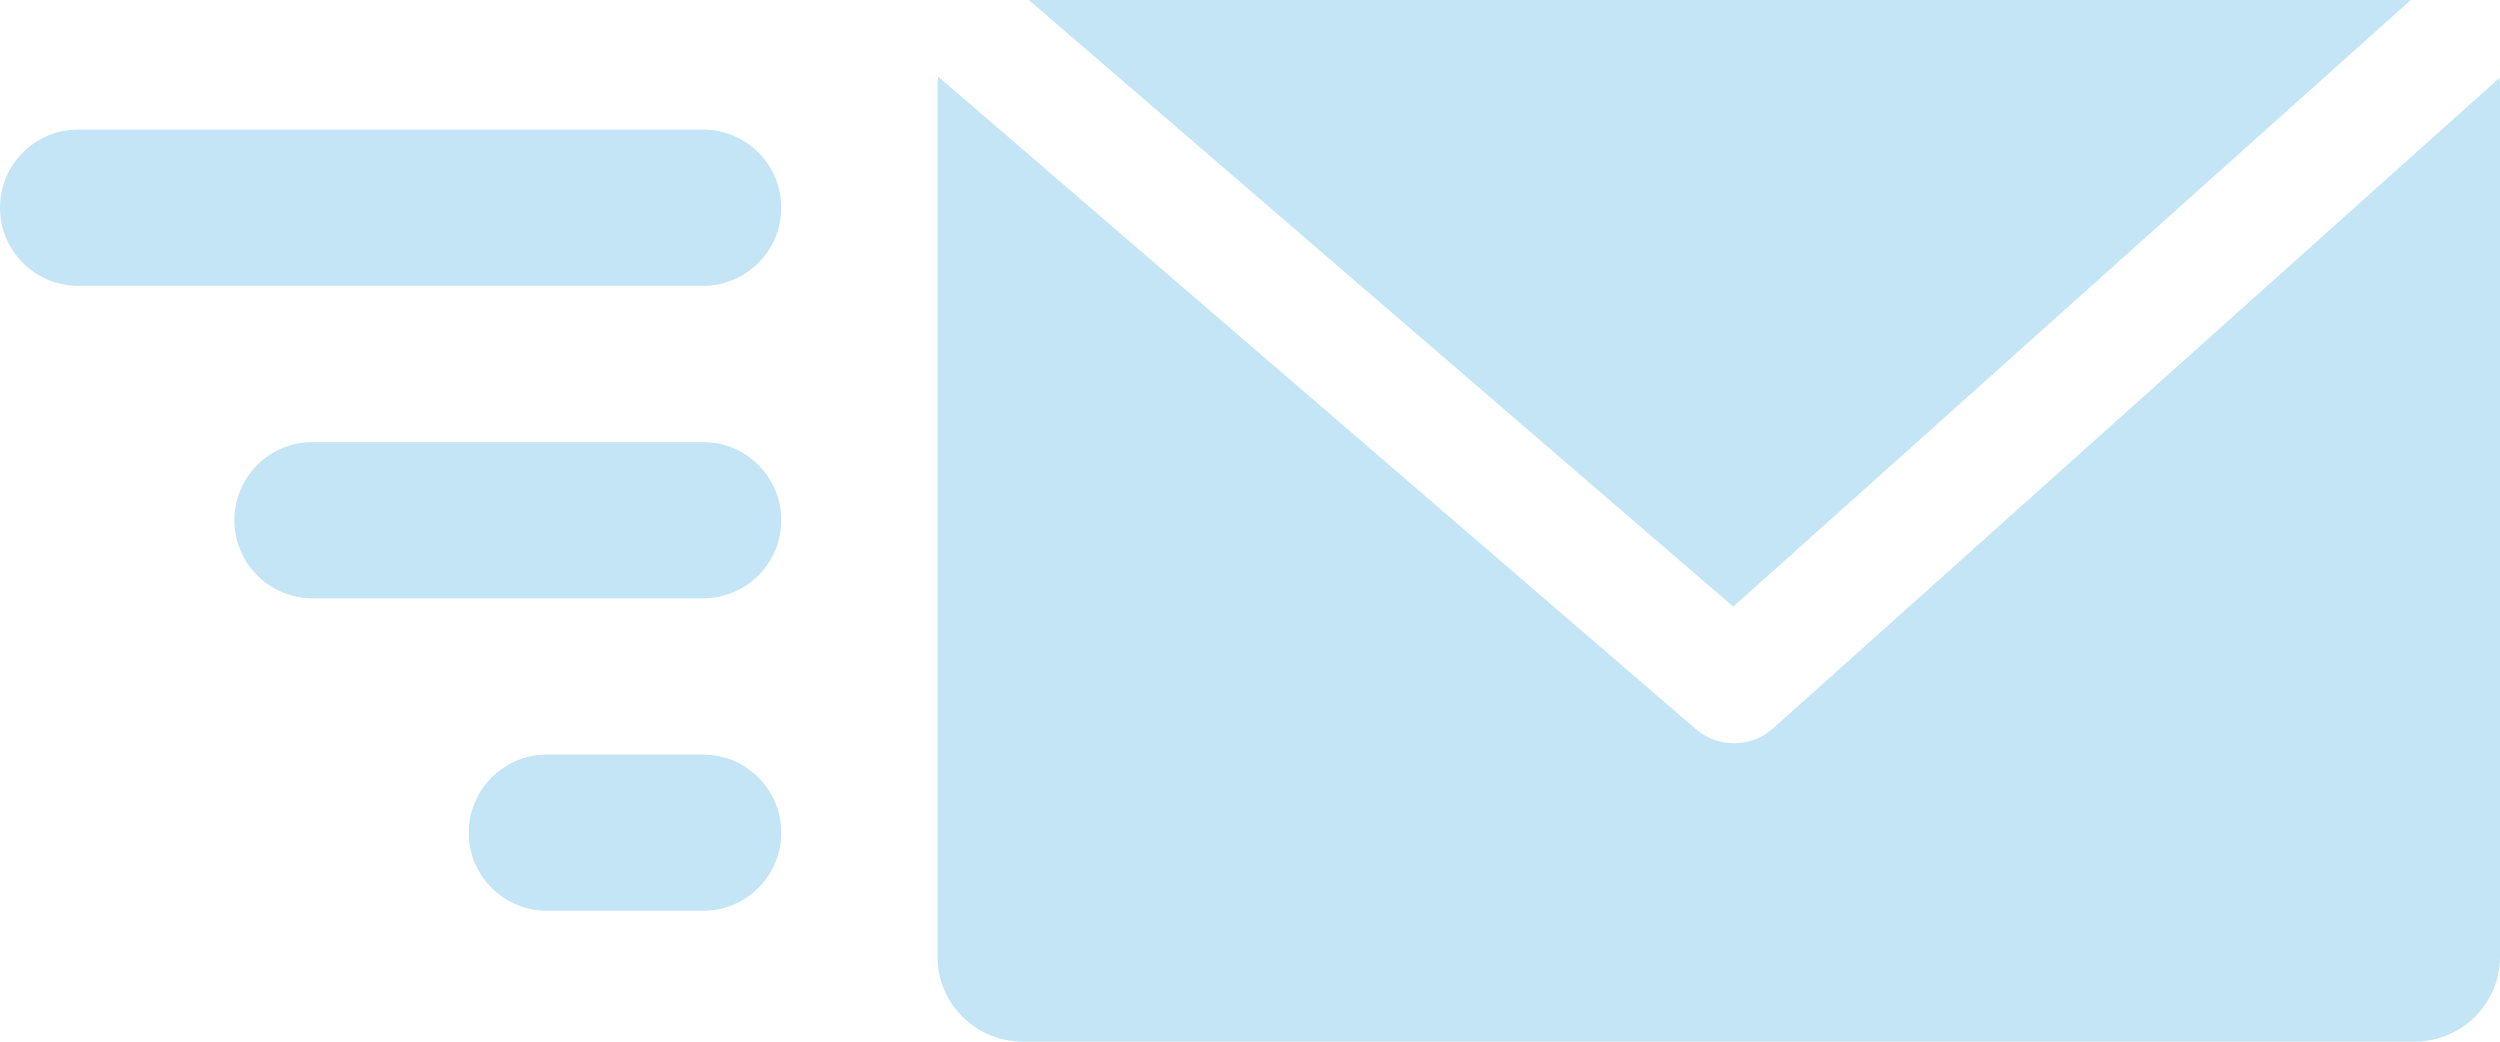 <svg width="36" height="15" viewBox="0 0 36 15" fill="none" xmlns="http://www.w3.org/2000/svg">
<path d="M34.715 0H14.815L24.959 8.736L34.715 0Z" fill="#C4E5F5"/>
<path d="M24.97 10.703C24.774 10.703 24.578 10.635 24.419 10.498L13.512 1.105C13.508 1.144 13.5 1.181 13.5 1.22V13.78C13.5 14.453 14.052 15 14.735 15H34.764C35.446 15 36 14.454 36 13.78V1.22C36 1.187 35.993 1.156 35.99 1.123L25.533 10.488C25.373 10.631 25.171 10.703 24.97 10.703Z" fill="#C4E5F5"/>
<path d="M10.125 1.866H1.125C0.504 1.866 0 2.369 0 2.991C0 3.612 0.504 4.116 1.125 4.116H10.125C10.746 4.116 11.25 3.612 11.25 2.991C11.25 2.369 10.746 1.866 10.125 1.866Z" fill="#C4E5F5"/>
<path d="M10.125 6.366H4.5C3.879 6.366 3.375 6.869 3.375 7.491C3.375 8.112 3.879 8.616 4.5 8.616H10.125C10.746 8.616 11.25 8.112 11.25 7.491C11.25 6.869 10.746 6.366 10.125 6.366Z" fill="#C4E5F5"/>
<path d="M10.125 10.866H7.875C7.254 10.866 6.75 11.369 6.75 11.99C6.75 12.612 7.254 13.115 7.875 13.115H10.125C10.746 13.115 11.25 12.612 11.25 11.99C11.25 11.369 10.746 10.866 10.125 10.866Z" fill="#C4E5F5"/>
</svg>
